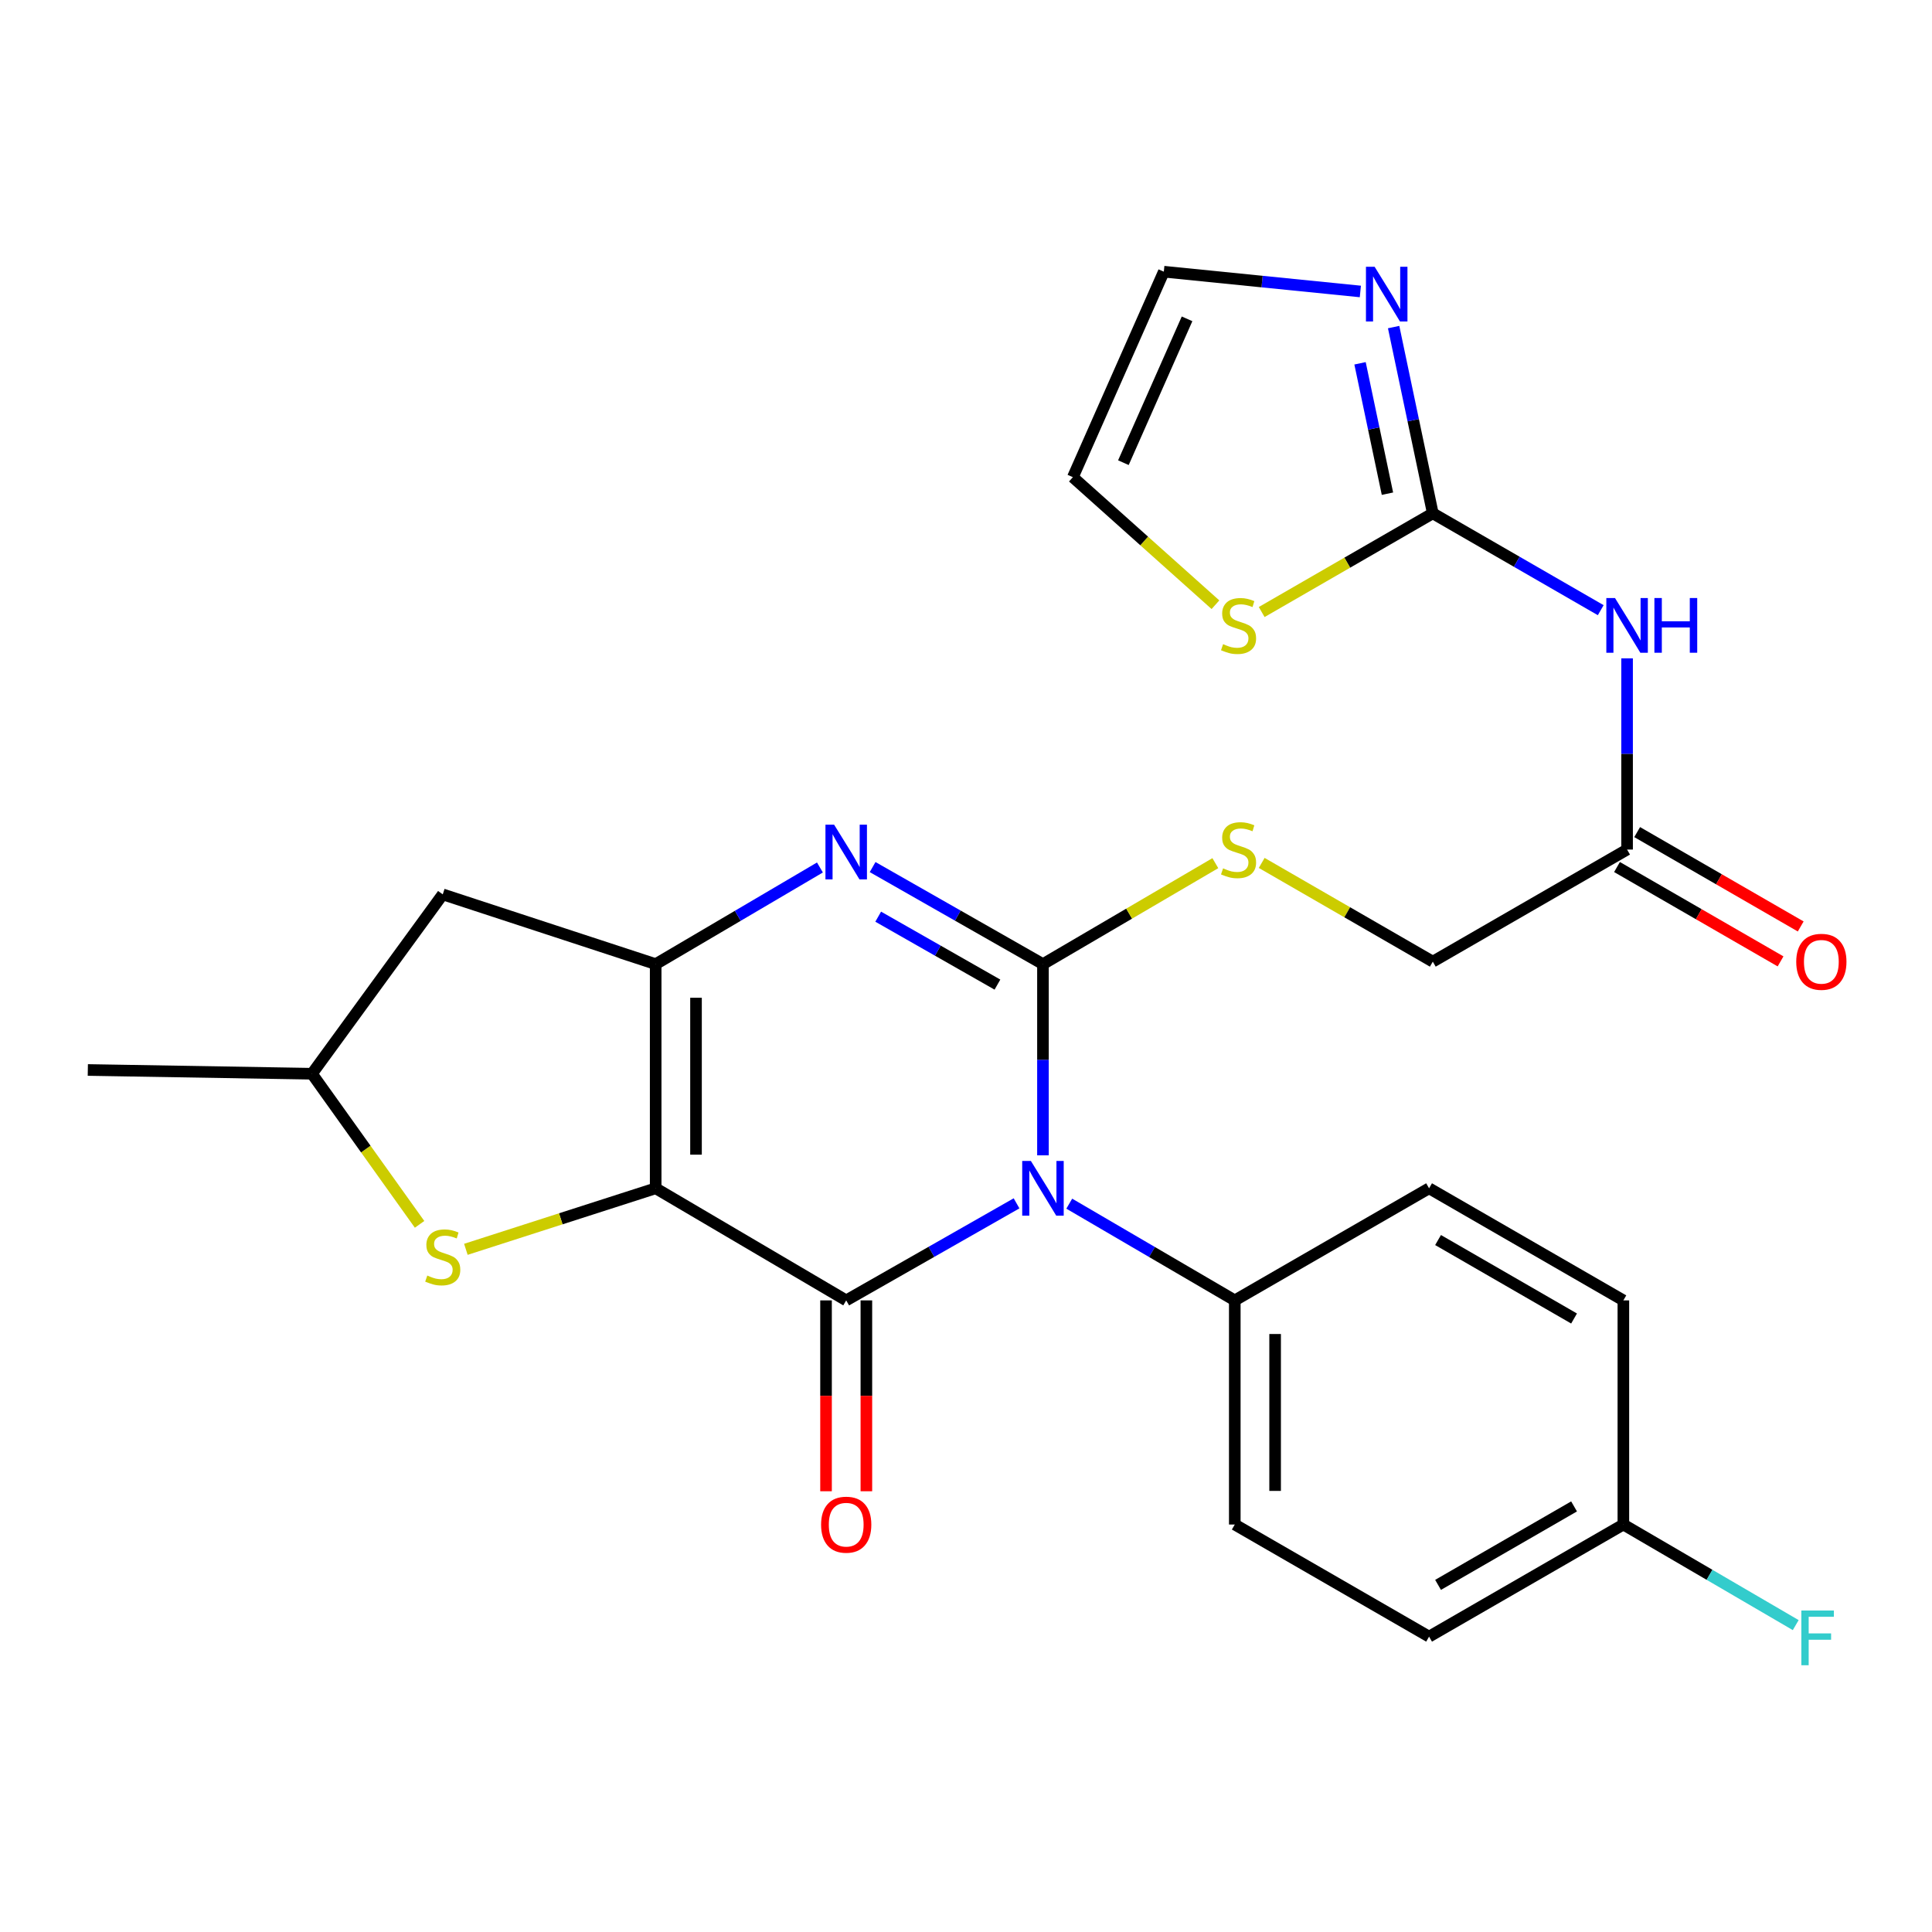 <?xml version='1.0' encoding='iso-8859-1'?>
<svg version='1.1' baseProfile='full'
              xmlns='http://www.w3.org/2000/svg'
                      xmlns:rdkit='http://www.rdkit.org/xml'
                      xmlns:xlink='http://www.w3.org/1999/xlink'
                  xml:space='preserve'
width='1000px' height='1000px' viewBox='0 0 1000 1000'>
<!-- END OF HEADER -->
<rect style='opacity:1.0;fill:#FFFFFF;stroke:none' width='1000' height='1000' x='0' y='0'> </rect>
<path class='bond-1' d='M 526.163,622.845 L 482.078,647.962' style='fill:none;fill-rule:evenodd;stroke:#0000FF;stroke-width:6px;stroke-linecap:butt;stroke-linejoin:miter;stroke-opacity:1' />
<path class='bond-1' d='M 482.078,647.962 L 437.993,673.08' style='fill:none;fill-rule:evenodd;stroke:#000000;stroke-width:6px;stroke-linecap:butt;stroke-linejoin:miter;stroke-opacity:1' />
<path class='bond-2' d='M 539.834,597.995 L 539.834,548.513' style='fill:none;fill-rule:evenodd;stroke:#0000FF;stroke-width:6px;stroke-linecap:butt;stroke-linejoin:miter;stroke-opacity:1' />
<path class='bond-2' d='M 539.834,548.513 L 539.834,499.032' style='fill:none;fill-rule:evenodd;stroke:#000000;stroke-width:6px;stroke-linecap:butt;stroke-linejoin:miter;stroke-opacity:1' />
<path class='bond-11' d='M 553.449,623.012 L 596.285,648.046' style='fill:none;fill-rule:evenodd;stroke:#0000FF;stroke-width:6px;stroke-linecap:butt;stroke-linejoin:miter;stroke-opacity:1' />
<path class='bond-11' d='M 596.285,648.046 L 639.122,673.08' style='fill:none;fill-rule:evenodd;stroke:#000000;stroke-width:6px;stroke-linecap:butt;stroke-linejoin:miter;stroke-opacity:1' />
<path class='bond-0' d='M 339.377,615.056 L 437.993,673.08' style='fill:none;fill-rule:evenodd;stroke:#000000;stroke-width:6px;stroke-linecap:butt;stroke-linejoin:miter;stroke-opacity:1' />
<path class='bond-5' d='M 339.377,615.056 L 290.258,630.852' style='fill:none;fill-rule:evenodd;stroke:#000000;stroke-width:6px;stroke-linecap:butt;stroke-linejoin:miter;stroke-opacity:1' />
<path class='bond-5' d='M 290.258,630.852 L 241.138,646.648' style='fill:none;fill-rule:evenodd;stroke:#CCCC00;stroke-width:6px;stroke-linecap:butt;stroke-linejoin:miter;stroke-opacity:1' />
<path class='bond-28' d='M 339.377,615.056 L 339.377,499.032' style='fill:none;fill-rule:evenodd;stroke:#000000;stroke-width:6px;stroke-linecap:butt;stroke-linejoin:miter;stroke-opacity:1' />
<path class='bond-28' d='M 360.253,597.652 L 360.253,516.435' style='fill:none;fill-rule:evenodd;stroke:#000000;stroke-width:6px;stroke-linecap:butt;stroke-linejoin:miter;stroke-opacity:1' />
<path class='bond-14' d='M 427.555,673.08 L 427.555,722.476' style='fill:none;fill-rule:evenodd;stroke:#000000;stroke-width:6px;stroke-linecap:butt;stroke-linejoin:miter;stroke-opacity:1' />
<path class='bond-14' d='M 427.555,722.476 L 427.555,771.872' style='fill:none;fill-rule:evenodd;stroke:#FF0000;stroke-width:6px;stroke-linecap:butt;stroke-linejoin:miter;stroke-opacity:1' />
<path class='bond-14' d='M 448.431,673.08 L 448.431,722.476' style='fill:none;fill-rule:evenodd;stroke:#000000;stroke-width:6px;stroke-linecap:butt;stroke-linejoin:miter;stroke-opacity:1' />
<path class='bond-14' d='M 448.431,722.476 L 448.431,771.872' style='fill:none;fill-rule:evenodd;stroke:#FF0000;stroke-width:6px;stroke-linecap:butt;stroke-linejoin:miter;stroke-opacity:1' />
<path class='bond-4' d='M 539.834,499.032 L 495.749,473.914' style='fill:none;fill-rule:evenodd;stroke:#000000;stroke-width:6px;stroke-linecap:butt;stroke-linejoin:miter;stroke-opacity:1' />
<path class='bond-4' d='M 495.749,473.914 L 451.664,448.797' style='fill:none;fill-rule:evenodd;stroke:#0000FF;stroke-width:6px;stroke-linecap:butt;stroke-linejoin:miter;stroke-opacity:1' />
<path class='bond-4' d='M 516.274,509.635 L 485.414,492.053' style='fill:none;fill-rule:evenodd;stroke:#000000;stroke-width:6px;stroke-linecap:butt;stroke-linejoin:miter;stroke-opacity:1' />
<path class='bond-4' d='M 485.414,492.053 L 454.555,474.47' style='fill:none;fill-rule:evenodd;stroke:#0000FF;stroke-width:6px;stroke-linecap:butt;stroke-linejoin:miter;stroke-opacity:1' />
<path class='bond-9' d='M 539.834,499.032 L 584.446,472.9' style='fill:none;fill-rule:evenodd;stroke:#000000;stroke-width:6px;stroke-linecap:butt;stroke-linejoin:miter;stroke-opacity:1' />
<path class='bond-9' d='M 584.446,472.9 L 629.058,446.769' style='fill:none;fill-rule:evenodd;stroke:#CCCC00;stroke-width:6px;stroke-linecap:butt;stroke-linejoin:miter;stroke-opacity:1' />
<path class='bond-3' d='M 339.377,499.032 L 381.885,474.021' style='fill:none;fill-rule:evenodd;stroke:#000000;stroke-width:6px;stroke-linecap:butt;stroke-linejoin:miter;stroke-opacity:1' />
<path class='bond-3' d='M 381.885,474.021 L 424.393,449.01' style='fill:none;fill-rule:evenodd;stroke:#0000FF;stroke-width:6px;stroke-linecap:butt;stroke-linejoin:miter;stroke-opacity:1' />
<path class='bond-10' d='M 339.377,499.032 L 229.164,462.928' style='fill:none;fill-rule:evenodd;stroke:#000000;stroke-width:6px;stroke-linecap:butt;stroke-linejoin:miter;stroke-opacity:1' />
<path class='bond-15' d='M 217.173,633.717 L 189.326,594.742' style='fill:none;fill-rule:evenodd;stroke:#CCCC00;stroke-width:6px;stroke-linecap:butt;stroke-linejoin:miter;stroke-opacity:1' />
<path class='bond-15' d='M 189.326,594.742 L 161.479,555.768' style='fill:none;fill-rule:evenodd;stroke:#000000;stroke-width:6px;stroke-linecap:butt;stroke-linejoin:miter;stroke-opacity:1' />
<path class='bond-6' d='M 741.612,265.696 L 785.073,290.762' style='fill:none;fill-rule:evenodd;stroke:#000000;stroke-width:6px;stroke-linecap:butt;stroke-linejoin:miter;stroke-opacity:1' />
<path class='bond-6' d='M 785.073,290.762 L 828.534,315.828' style='fill:none;fill-rule:evenodd;stroke:#0000FF;stroke-width:6px;stroke-linecap:butt;stroke-linejoin:miter;stroke-opacity:1' />
<path class='bond-8' d='M 741.612,265.696 L 731.477,217.494' style='fill:none;fill-rule:evenodd;stroke:#000000;stroke-width:6px;stroke-linecap:butt;stroke-linejoin:miter;stroke-opacity:1' />
<path class='bond-8' d='M 731.477,217.494 L 721.342,169.293' style='fill:none;fill-rule:evenodd;stroke:#0000FF;stroke-width:6px;stroke-linecap:butt;stroke-linejoin:miter;stroke-opacity:1' />
<path class='bond-8' d='M 718.142,255.531 L 711.048,221.79' style='fill:none;fill-rule:evenodd;stroke:#000000;stroke-width:6px;stroke-linecap:butt;stroke-linejoin:miter;stroke-opacity:1' />
<path class='bond-8' d='M 711.048,221.79 L 703.953,188.049' style='fill:none;fill-rule:evenodd;stroke:#0000FF;stroke-width:6px;stroke-linecap:butt;stroke-linejoin:miter;stroke-opacity:1' />
<path class='bond-12' d='M 741.612,265.696 L 697.332,291.24' style='fill:none;fill-rule:evenodd;stroke:#000000;stroke-width:6px;stroke-linecap:butt;stroke-linejoin:miter;stroke-opacity:1' />
<path class='bond-12' d='M 697.332,291.24 L 653.052,316.784' style='fill:none;fill-rule:evenodd;stroke:#CCCC00;stroke-width:6px;stroke-linecap:butt;stroke-linejoin:miter;stroke-opacity:1' />
<path class='bond-7' d='M 842.176,340.757 L 842.176,390.245' style='fill:none;fill-rule:evenodd;stroke:#0000FF;stroke-width:6px;stroke-linecap:butt;stroke-linejoin:miter;stroke-opacity:1' />
<path class='bond-7' d='M 842.176,390.245 L 842.176,439.732' style='fill:none;fill-rule:evenodd;stroke:#000000;stroke-width:6px;stroke-linecap:butt;stroke-linejoin:miter;stroke-opacity:1' />
<path class='bond-16' d='M 704.117,150.862 L 653.254,145.743' style='fill:none;fill-rule:evenodd;stroke:#0000FF;stroke-width:6px;stroke-linecap:butt;stroke-linejoin:miter;stroke-opacity:1' />
<path class='bond-16' d='M 653.254,145.743 L 602.392,140.625' style='fill:none;fill-rule:evenodd;stroke:#000000;stroke-width:6px;stroke-linecap:butt;stroke-linejoin:miter;stroke-opacity:1' />
<path class='bond-19' d='M 653.053,446.646 L 697.332,472.195' style='fill:none;fill-rule:evenodd;stroke:#CCCC00;stroke-width:6px;stroke-linecap:butt;stroke-linejoin:miter;stroke-opacity:1' />
<path class='bond-19' d='M 697.332,472.195 L 741.612,497.744' style='fill:none;fill-rule:evenodd;stroke:#000000;stroke-width:6px;stroke-linecap:butt;stroke-linejoin:miter;stroke-opacity:1' />
<path class='bond-29' d='M 229.164,462.928 L 161.479,555.768' style='fill:none;fill-rule:evenodd;stroke:#000000;stroke-width:6px;stroke-linecap:butt;stroke-linejoin:miter;stroke-opacity:1' />
<path class='bond-20' d='M 639.122,673.08 L 639.122,789.092' style='fill:none;fill-rule:evenodd;stroke:#000000;stroke-width:6px;stroke-linecap:butt;stroke-linejoin:miter;stroke-opacity:1' />
<path class='bond-20' d='M 659.998,690.482 L 659.998,771.69' style='fill:none;fill-rule:evenodd;stroke:#000000;stroke-width:6px;stroke-linecap:butt;stroke-linejoin:miter;stroke-opacity:1' />
<path class='bond-21' d='M 639.122,673.08 L 739.687,615.056' style='fill:none;fill-rule:evenodd;stroke:#000000;stroke-width:6px;stroke-linecap:butt;stroke-linejoin:miter;stroke-opacity:1' />
<path class='bond-17' d='M 629.114,313.001 L 592.215,279.995' style='fill:none;fill-rule:evenodd;stroke:#CCCC00;stroke-width:6px;stroke-linecap:butt;stroke-linejoin:miter;stroke-opacity:1' />
<path class='bond-17' d='M 592.215,279.995 L 555.317,246.988' style='fill:none;fill-rule:evenodd;stroke:#000000;stroke-width:6px;stroke-linecap:butt;stroke-linejoin:miter;stroke-opacity:1' />
<path class='bond-13' d='M 842.176,439.732 L 741.612,497.744' style='fill:none;fill-rule:evenodd;stroke:#000000;stroke-width:6px;stroke-linecap:butt;stroke-linejoin:miter;stroke-opacity:1' />
<path class='bond-18' d='M 836.96,448.773 L 879.286,473.192' style='fill:none;fill-rule:evenodd;stroke:#000000;stroke-width:6px;stroke-linecap:butt;stroke-linejoin:miter;stroke-opacity:1' />
<path class='bond-18' d='M 879.286,473.192 L 921.611,497.611' style='fill:none;fill-rule:evenodd;stroke:#FF0000;stroke-width:6px;stroke-linecap:butt;stroke-linejoin:miter;stroke-opacity:1' />
<path class='bond-18' d='M 847.393,430.691 L 889.718,455.11' style='fill:none;fill-rule:evenodd;stroke:#000000;stroke-width:6px;stroke-linecap:butt;stroke-linejoin:miter;stroke-opacity:1' />
<path class='bond-18' d='M 889.718,455.11 L 932.043,479.529' style='fill:none;fill-rule:evenodd;stroke:#FF0000;stroke-width:6px;stroke-linecap:butt;stroke-linejoin:miter;stroke-opacity:1' />
<path class='bond-26' d='M 161.479,555.768 L 45.455,553.82' style='fill:none;fill-rule:evenodd;stroke:#000000;stroke-width:6px;stroke-linecap:butt;stroke-linejoin:miter;stroke-opacity:1' />
<path class='bond-30' d='M 602.392,140.625 L 555.317,246.988' style='fill:none;fill-rule:evenodd;stroke:#000000;stroke-width:6px;stroke-linecap:butt;stroke-linejoin:miter;stroke-opacity:1' />
<path class='bond-30' d='M 614.421,165.029 L 581.468,239.483' style='fill:none;fill-rule:evenodd;stroke:#000000;stroke-width:6px;stroke-linecap:butt;stroke-linejoin:miter;stroke-opacity:1' />
<path class='bond-24' d='M 639.122,789.092 L 739.687,847.116' style='fill:none;fill-rule:evenodd;stroke:#000000;stroke-width:6px;stroke-linecap:butt;stroke-linejoin:miter;stroke-opacity:1' />
<path class='bond-23' d='M 739.687,615.056 L 840.251,673.08' style='fill:none;fill-rule:evenodd;stroke:#000000;stroke-width:6px;stroke-linecap:butt;stroke-linejoin:miter;stroke-opacity:1' />
<path class='bond-23' d='M 744.338,641.842 L 814.733,682.458' style='fill:none;fill-rule:evenodd;stroke:#000000;stroke-width:6px;stroke-linecap:butt;stroke-linejoin:miter;stroke-opacity:1' />
<path class='bond-22' d='M 840.251,789.092 L 840.251,673.08' style='fill:none;fill-rule:evenodd;stroke:#000000;stroke-width:6px;stroke-linecap:butt;stroke-linejoin:miter;stroke-opacity:1' />
<path class='bond-25' d='M 840.251,789.092 L 884.857,815.123' style='fill:none;fill-rule:evenodd;stroke:#000000;stroke-width:6px;stroke-linecap:butt;stroke-linejoin:miter;stroke-opacity:1' />
<path class='bond-25' d='M 884.857,815.123 L 929.462,841.154' style='fill:none;fill-rule:evenodd;stroke:#33CCCC;stroke-width:6px;stroke-linecap:butt;stroke-linejoin:miter;stroke-opacity:1' />
<path class='bond-27' d='M 840.251,789.092 L 739.687,847.116' style='fill:none;fill-rule:evenodd;stroke:#000000;stroke-width:6px;stroke-linecap:butt;stroke-linejoin:miter;stroke-opacity:1' />
<path class='bond-27' d='M 814.733,779.714 L 744.338,820.33' style='fill:none;fill-rule:evenodd;stroke:#000000;stroke-width:6px;stroke-linecap:butt;stroke-linejoin:miter;stroke-opacity:1' />
<path  class='atom-0' d='M 533.574 600.896
L 542.854 615.896
Q 543.774 617.376, 545.254 620.056
Q 546.734 622.736, 546.814 622.896
L 546.814 600.896
L 550.574 600.896
L 550.574 629.216
L 546.694 629.216
L 536.734 612.816
Q 535.574 610.896, 534.334 608.696
Q 533.134 606.496, 532.774 605.816
L 532.774 629.216
L 529.094 629.216
L 529.094 600.896
L 533.574 600.896
' fill='#0000FF'/>
<path  class='atom-5' d='M 431.733 426.848
L 441.013 441.848
Q 441.933 443.328, 443.413 446.008
Q 444.893 448.688, 444.973 448.848
L 444.973 426.848
L 448.733 426.848
L 448.733 455.168
L 444.853 455.168
L 434.893 438.768
Q 433.733 436.848, 432.493 434.648
Q 431.293 432.448, 430.933 431.768
L 430.933 455.168
L 427.253 455.168
L 427.253 426.848
L 431.733 426.848
' fill='#0000FF'/>
<path  class='atom-6' d='M 221.164 660.219
Q 221.484 660.339, 222.804 660.899
Q 224.124 661.459, 225.564 661.819
Q 227.044 662.139, 228.484 662.139
Q 231.164 662.139, 232.724 660.859
Q 234.284 659.539, 234.284 657.259
Q 234.284 655.699, 233.484 654.739
Q 232.724 653.779, 231.524 653.259
Q 230.324 652.739, 228.324 652.139
Q 225.804 651.379, 224.284 650.659
Q 222.804 649.939, 221.724 648.419
Q 220.684 646.899, 220.684 644.339
Q 220.684 640.779, 223.084 638.579
Q 225.524 636.379, 230.324 636.379
Q 233.604 636.379, 237.324 637.939
L 236.404 641.019
Q 233.004 639.619, 230.444 639.619
Q 227.684 639.619, 226.164 640.779
Q 224.644 641.899, 224.684 643.859
Q 224.684 645.379, 225.444 646.299
Q 226.244 647.219, 227.364 647.739
Q 228.524 648.259, 230.444 648.859
Q 233.004 649.659, 234.524 650.459
Q 236.044 651.259, 237.124 652.899
Q 238.244 654.499, 238.244 657.259
Q 238.244 661.179, 235.604 663.299
Q 233.004 665.379, 228.644 665.379
Q 226.124 665.379, 224.204 664.819
Q 222.324 664.299, 220.084 663.379
L 221.164 660.219
' fill='#CCCC00'/>
<path  class='atom-8' d='M 835.916 309.536
L 845.196 324.536
Q 846.116 326.016, 847.596 328.696
Q 849.076 331.376, 849.156 331.536
L 849.156 309.536
L 852.916 309.536
L 852.916 337.856
L 849.036 337.856
L 839.076 321.456
Q 837.916 319.536, 836.676 317.336
Q 835.476 315.136, 835.116 314.456
L 835.116 337.856
L 831.436 337.856
L 831.436 309.536
L 835.916 309.536
' fill='#0000FF'/>
<path  class='atom-8' d='M 856.316 309.536
L 860.156 309.536
L 860.156 321.576
L 874.636 321.576
L 874.636 309.536
L 878.476 309.536
L 878.476 337.856
L 874.636 337.856
L 874.636 324.776
L 860.156 324.776
L 860.156 337.856
L 856.316 337.856
L 856.316 309.536
' fill='#0000FF'/>
<path  class='atom-9' d='M 711.495 138.074
L 720.775 153.074
Q 721.695 154.554, 723.175 157.234
Q 724.655 159.914, 724.735 160.074
L 724.735 138.074
L 728.495 138.074
L 728.495 166.394
L 724.615 166.394
L 714.655 149.994
Q 713.495 148.074, 712.255 145.874
Q 711.055 143.674, 710.695 142.994
L 710.695 166.394
L 707.015 166.394
L 707.015 138.074
L 711.495 138.074
' fill='#0000FF'/>
<path  class='atom-10' d='M 633.071 449.452
Q 633.391 449.572, 634.711 450.132
Q 636.031 450.692, 637.471 451.052
Q 638.951 451.372, 640.391 451.372
Q 643.071 451.372, 644.631 450.092
Q 646.191 448.772, 646.191 446.492
Q 646.191 444.932, 645.391 443.972
Q 644.631 443.012, 643.431 442.492
Q 642.231 441.972, 640.231 441.372
Q 637.711 440.612, 636.191 439.892
Q 634.711 439.172, 633.631 437.652
Q 632.591 436.132, 632.591 433.572
Q 632.591 430.012, 634.991 427.812
Q 637.431 425.612, 642.231 425.612
Q 645.511 425.612, 649.231 427.172
L 648.311 430.252
Q 644.911 428.852, 642.351 428.852
Q 639.591 428.852, 638.071 430.012
Q 636.551 431.132, 636.591 433.092
Q 636.591 434.612, 637.351 435.532
Q 638.151 436.452, 639.271 436.972
Q 640.431 437.492, 642.351 438.092
Q 644.911 438.892, 646.431 439.692
Q 647.951 440.492, 649.031 442.132
Q 650.151 443.732, 650.151 446.492
Q 650.151 450.412, 647.511 452.532
Q 644.911 454.612, 640.551 454.612
Q 638.031 454.612, 636.111 454.052
Q 634.231 453.532, 631.991 452.612
L 633.071 449.452
' fill='#CCCC00'/>
<path  class='atom-13' d='M 633.071 333.416
Q 633.391 333.536, 634.711 334.096
Q 636.031 334.656, 637.471 335.016
Q 638.951 335.336, 640.391 335.336
Q 643.071 335.336, 644.631 334.056
Q 646.191 332.736, 646.191 330.456
Q 646.191 328.896, 645.391 327.936
Q 644.631 326.976, 643.431 326.456
Q 642.231 325.936, 640.231 325.336
Q 637.711 324.576, 636.191 323.856
Q 634.711 323.136, 633.631 321.616
Q 632.591 320.096, 632.591 317.536
Q 632.591 313.976, 634.991 311.776
Q 637.431 309.576, 642.231 309.576
Q 645.511 309.576, 649.231 311.136
L 648.311 314.216
Q 644.911 312.816, 642.351 312.816
Q 639.591 312.816, 638.071 313.976
Q 636.551 315.096, 636.591 317.056
Q 636.591 318.576, 637.351 319.496
Q 638.151 320.416, 639.271 320.936
Q 640.431 321.456, 642.351 322.056
Q 644.911 322.856, 646.431 323.656
Q 647.951 324.456, 649.031 326.096
Q 650.151 327.696, 650.151 330.456
Q 650.151 334.376, 647.511 336.496
Q 644.911 338.576, 640.551 338.576
Q 638.031 338.576, 636.111 338.016
Q 634.231 337.496, 631.991 336.576
L 633.071 333.416
' fill='#CCCC00'/>
<path  class='atom-15' d='M 424.993 789.172
Q 424.993 782.372, 428.353 778.572
Q 431.713 774.772, 437.993 774.772
Q 444.273 774.772, 447.633 778.572
Q 450.993 782.372, 450.993 789.172
Q 450.993 796.052, 447.593 799.972
Q 444.193 803.852, 437.993 803.852
Q 431.753 803.852, 428.353 799.972
Q 424.993 796.092, 424.993 789.172
M 437.993 800.652
Q 442.313 800.652, 444.633 797.772
Q 446.993 794.852, 446.993 789.172
Q 446.993 783.612, 444.633 780.812
Q 442.313 777.972, 437.993 777.972
Q 433.673 777.972, 431.313 780.772
Q 428.993 783.572, 428.993 789.172
Q 428.993 794.892, 431.313 797.772
Q 433.673 800.652, 437.993 800.652
' fill='#FF0000'/>
<path  class='atom-19' d='M 929.729 497.824
Q 929.729 491.024, 933.089 487.224
Q 936.449 483.424, 942.729 483.424
Q 949.009 483.424, 952.369 487.224
Q 955.729 491.024, 955.729 497.824
Q 955.729 504.704, 952.329 508.624
Q 948.929 512.504, 942.729 512.504
Q 936.489 512.504, 933.089 508.624
Q 929.729 504.744, 929.729 497.824
M 942.729 509.304
Q 947.049 509.304, 949.369 506.424
Q 951.729 503.504, 951.729 497.824
Q 951.729 492.264, 949.369 489.464
Q 947.049 486.624, 942.729 486.624
Q 938.409 486.624, 936.049 489.424
Q 933.729 492.224, 933.729 497.824
Q 933.729 503.544, 936.049 506.424
Q 938.409 509.304, 942.729 509.304
' fill='#FF0000'/>
<path  class='atom-26' d='M 932.372 833.606
L 949.212 833.606
L 949.212 836.846
L 936.172 836.846
L 936.172 845.446
L 947.772 845.446
L 947.772 848.726
L 936.172 848.726
L 936.172 861.926
L 932.372 861.926
L 932.372 833.606
' fill='#33CCCC'/>
</svg>

